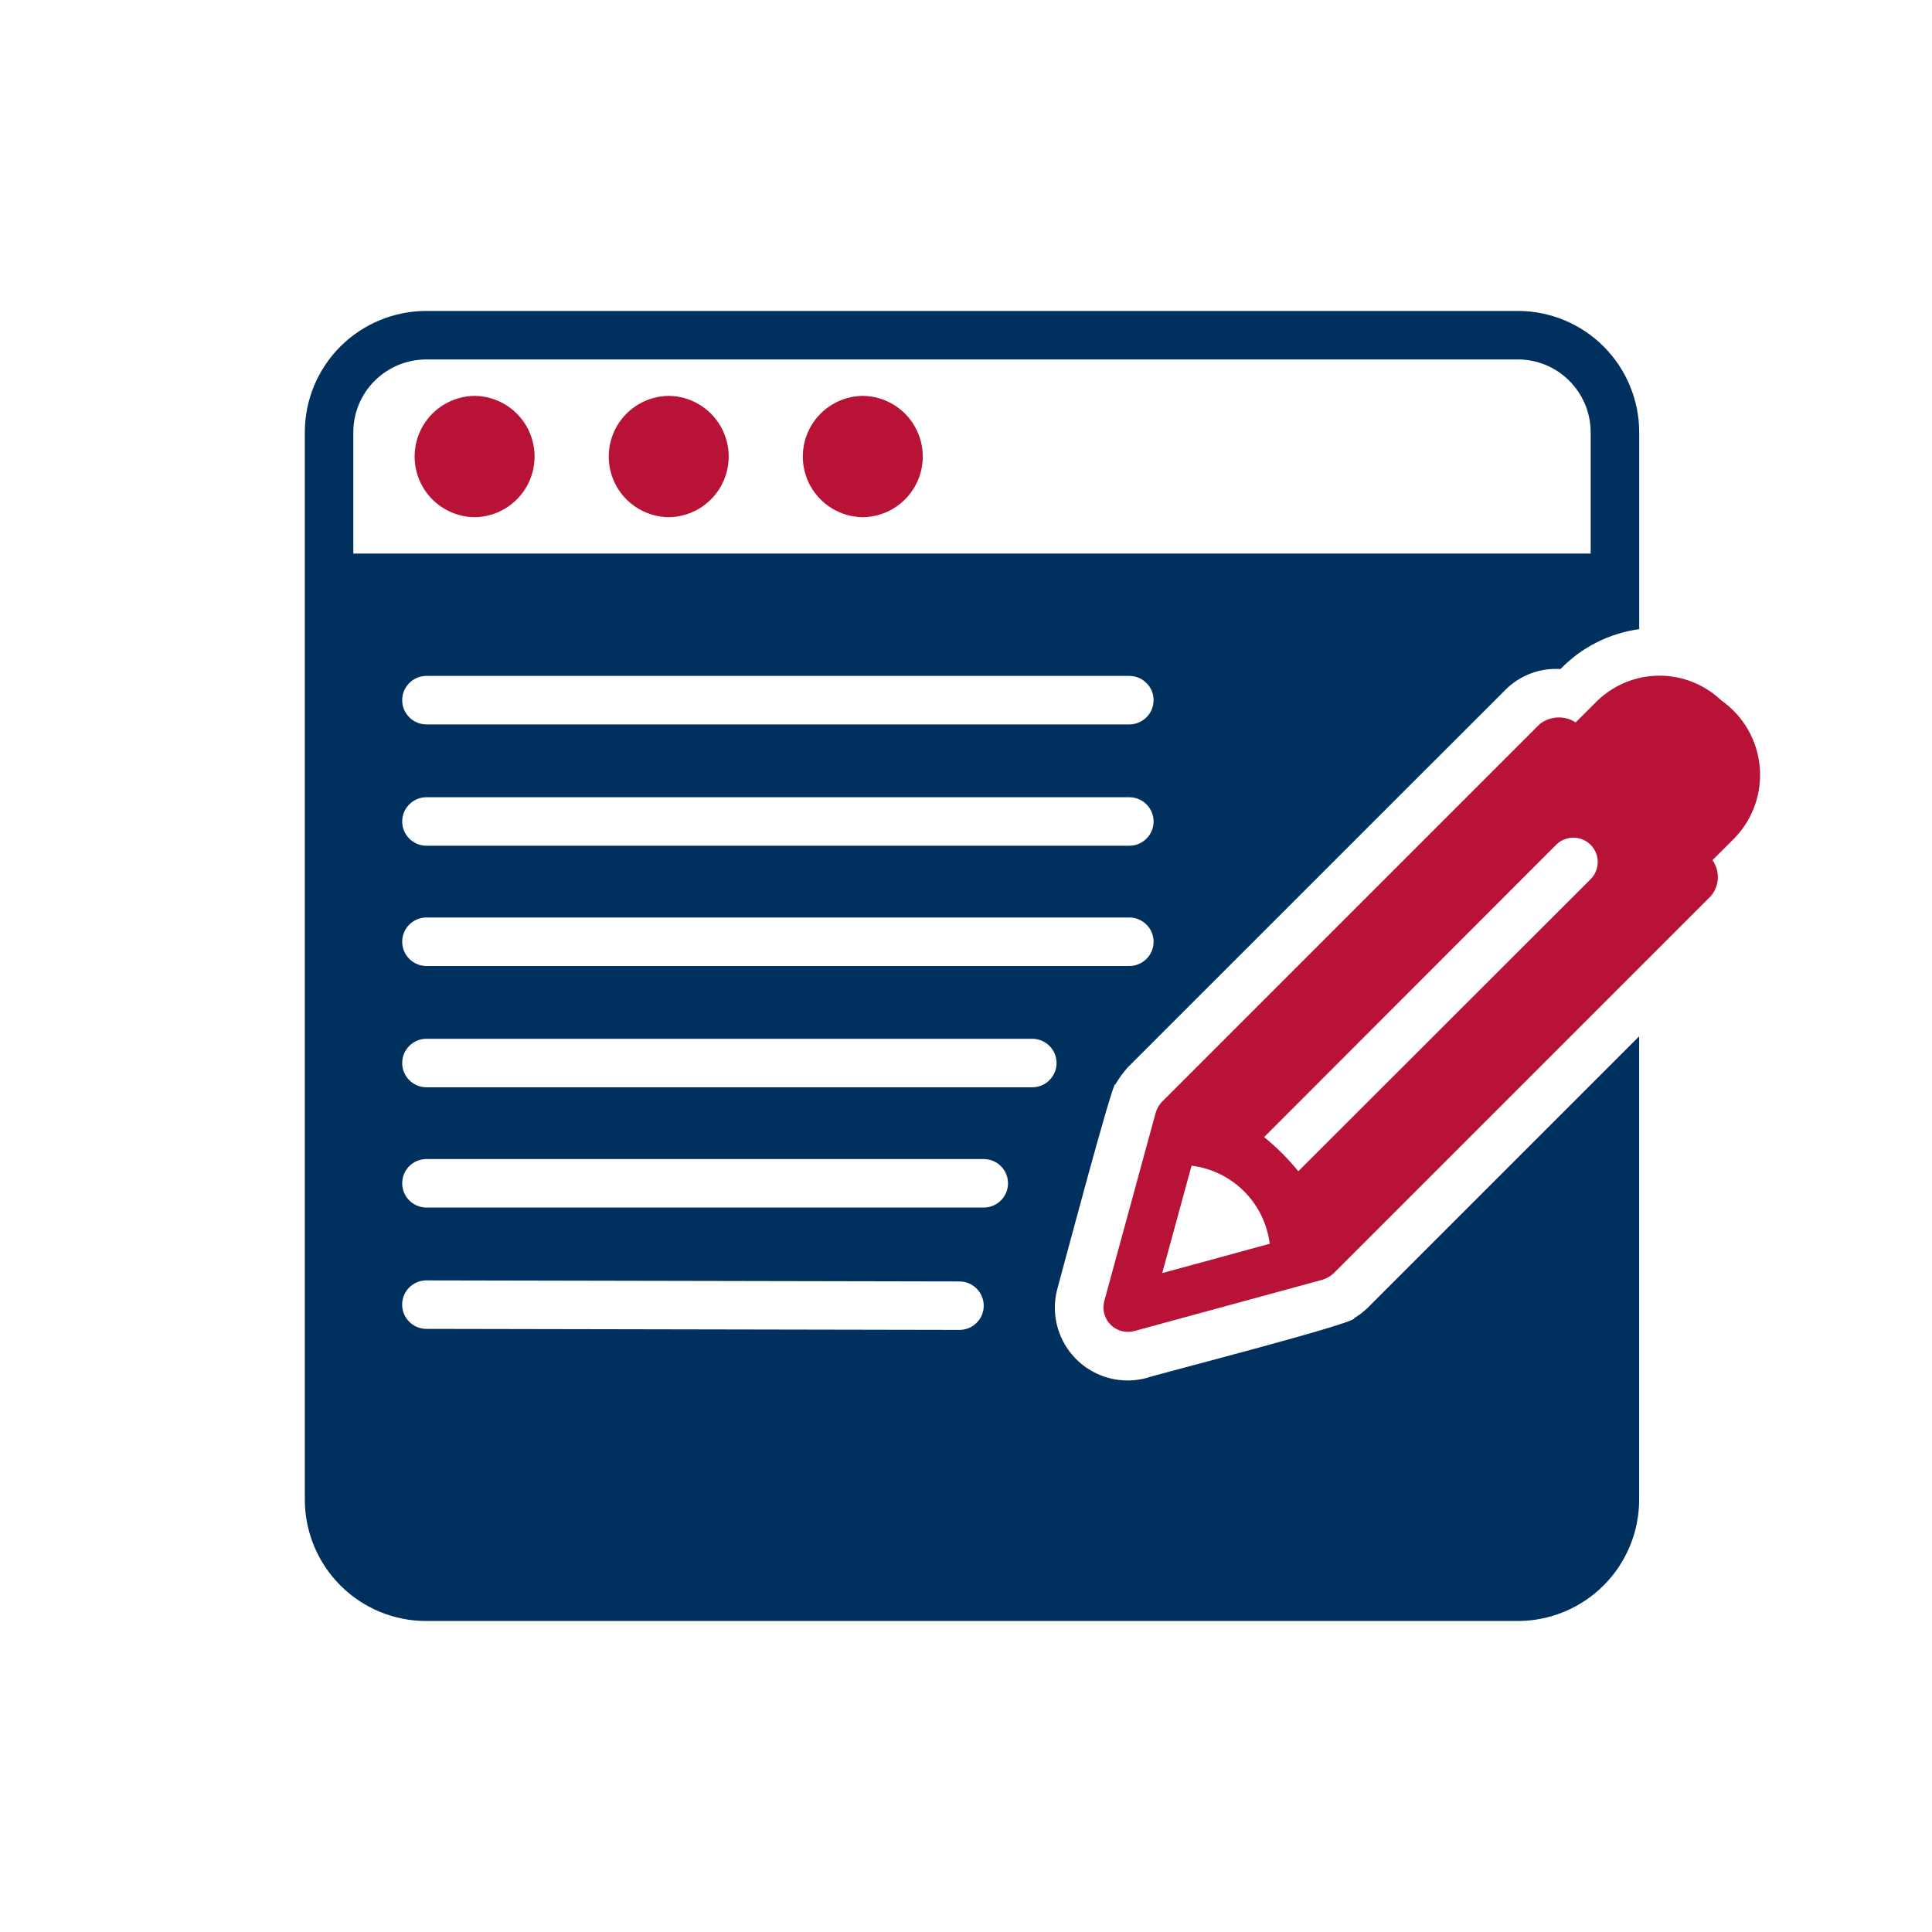 <?xml version="1.0" encoding="utf-8"?>
<!-- Generator: Adobe Illustrator 26.3.1, SVG Export Plug-In . SVG Version: 6.00 Build 0)  -->
<svg version="1.1" xmlns="http://www.w3.org/2000/svg" xmlns:xlink="http://www.w3.org/1999/xlink" x="0px" y="0px"
	 viewBox="0 0 400 400" style="enable-background:new 0 0 400 400;" xml:space="preserve">
<style type="text/css">
	.st0{display:none;}
	.st1{display:inline;fill:#B81237;}
	.st2{display:inline;fill:#00305E;}
	.st3{fill:#B81237;}
	.st4{fill:#00305E;}
</style>
<g id="Layer_1">
</g>
<g id="Layer_2" class="st0">
	<path class="st1" d="M175.15,82.85h42.62c3.54,0,6.42-2.87,6.42-6.42c0-3.54-2.87-6.42-6.42-6.42h-42.62
		c-3.54,0-6.42,2.87-6.42,6.42C168.73,79.98,171.61,82.85,175.15,82.85z"/>
	<path class="st1" d="M79.8,83.08c3.54,0,6.64-3.1,6.64-6.64c0-3.54-3.1-6.64-6.64-6.64c-3.54,0-6.64,3.1-6.64,6.64
		C73.15,79.98,76.25,83.08,79.8,83.08L79.8,83.08z"/>
	<path class="st1" d="M103.27,83.08c3.54,0,6.64-3.1,6.64-6.64c0-3.54-3.1-6.64-6.64-6.64c-3.54,0-6.64,3.1-6.64,6.64
		C96.63,79.98,99.73,83.08,103.27,83.08z"/>
	<path class="st1" d="M126.75,83.08c3.54,0,6.64-3.1,6.64-6.64c0-3.54-3.1-6.64-6.64-6.64c-3.54,0-6.64,3.1-6.64,6.64
		C120.11,79.98,123.21,83.08,126.75,83.08z"/>
	<path class="st2" d="M66.41,193.43h164.52c8.77,0,15.33-5.01,17.55-12.66c5.07-0.17,10.09-1.63,14.52-4.42l7.66,7.66
		c-4.09,6.46-5.67,14.14-3.58,22.57l-98.01,0c-10.95,0-19.86,8.89-19.86,19.81v107.19c0,10.95,8.91,19.86,19.86,19.86h164.52
		c10.93,0,19.81-8.91,19.81-19.86v-74.4c0-0.08,0.04-0.14,0.04-0.22s-0.04-0.14-0.04-0.22v-32.35c0-10.34-7.99-18.76-18.11-19.64
		c-0.88-6.22-3.61-11.98-8.13-16.5l-11.32-11.32c-9.79-9.8-24.87-11.1-36.12-4l-7.66-7.66c7.33-11.57,5.63-26.49-3.99-36.11
		l-11.32-11.32c-1.82-1.82-3.88-3.25-6.01-4.49V66.38c0-10.93-8.89-19.82-19.81-19.82l-164.52,0c-10.95,0-19.86,8.89-19.86,19.82
		v107.19C46.55,184.52,55.46,193.43,66.41,193.43L66.41,193.43z M333.59,340.6H169.07c-3.88,0-7.03-3.15-7.03-7.03v-68.21h178.53
		v68.2C340.58,337.45,337.45,340.6,333.59,340.6L333.59,340.6z M340.57,226.39v26.15H162.05v-26.15c0-3.85,3.15-6.98,7.03-6.98
		h104.99c0.21,0.23,0.36,0.49,0.58,0.71l11.32,11.32c11.34,11.34,29.82,11.37,41.19,0.02c3.38-3.38,5.7-7.48,7.09-11.92
		C337.77,219.88,340.58,222.76,340.57,226.39L340.57,226.39z M306.78,188l11.32,11.32c6.38,6.38,6.35,16.7-0.01,23.05
		c-6.36,6.34-16.7,6.34-23.04-0.01l-11.32-11.32c-4.65-4.66-6.01-11.52-3.6-17.57l3.42,3.42c1.25,1.25,2.9,1.88,4.54,1.88
		s3.28-0.63,4.54-1.88c2.51-2.51,2.51-6.57,0-9.07l-3.42-3.43C295.22,182,302.13,183.36,306.78,188L306.78,188z M259,140.22
		c4.75,4.76,5.96,11.66,3.6,17.57l-3.42-3.42c-2.51-2.51-6.57-2.51-9.07,0c-2.51,2.51-2.51,6.57,0,9.07l3.42,3.42
		c-5.87,2.34-12.84,1.15-17.57-3.6l-11.32-11.32c-6.38-6.39-6.35-16.7,0.01-23.05c6.35-6.34,16.69-6.34,23.04,0.01L259,140.22z
		 M215.57,119.81c-11.39,11.38-11.41,29.81-0.02,41.2l11.32,11.32c2.62,2.62,5.64,4.56,8.84,5.97c-0.84,1.49-2.34,2.28-4.78,2.28
		l-164.52,0c-3.87,0-7.02-3.15-7.02-7.02v-68.21H237.9v6.11C229.87,110.99,221.69,113.7,215.57,119.81L215.57,119.81z M66.41,59.4
		h164.52c3.85,0,6.98,3.13,6.98,6.99v26.15H59.39V66.38C59.39,62.53,62.54,59.4,66.41,59.4L66.41,59.4z"/>
	<path class="st1" d="M182.47,229.8c-3.54,0-6.64,3.1-6.64,6.64c0,3.54,3.1,6.64,6.64,6.64c3.54,0,6.64-3.1,6.64-6.64
		C189.11,232.9,186.01,229.8,182.47,229.8z"/>
	<path class="st1" d="M205.94,229.8c-3.54,0-6.64,3.1-6.64,6.64c0,3.54,3.1,6.64,6.64,6.64c3.54,0,6.64-3.1,6.64-6.64
		C212.58,232.9,209.48,229.8,205.94,229.8z"/>
	<path class="st1" d="M229.41,229.8c-3.54,0-6.64,3.1-6.64,6.64c0,3.54,3.1,6.64,6.64,6.64c3.54,0,6.64-3.1,6.64-6.64
		C236.06,232.9,232.96,229.8,229.41,229.8z"/>
	<path class="st2" d="M319.26,281.44H183.37c-3.54,0-6.42,2.87-6.42,6.42s2.87,6.42,6.42,6.42h135.88c3.54,0,6.42-2.87,6.42-6.42
		S322.8,281.44,319.26,281.44z"/>
	<path class="st2" d="M319.26,310.91H183.37c-3.54,0-6.42,2.87-6.42,6.42c0,3.54,2.87,6.42,6.42,6.42h135.88
		c3.54,0,6.42-2.87,6.42-6.42C325.67,313.78,322.8,310.91,319.26,310.91z"/>
	<path class="st2" d="M185.49,120.39H81.69c-3.54,0-6.42,2.87-6.42,6.42c0,3.54,2.87,6.42,6.42,6.42h103.8
		c3.54,0,6.42-2.87,6.42-6.42C191.91,123.26,189.03,120.39,185.49,120.39z"/>
	<path class="st2" d="M185.49,149.87H81.69c-3.54,0-6.42,2.87-6.42,6.42c0,3.55,2.87,6.42,6.42,6.42h103.8
		c3.54,0,6.42-2.87,6.42-6.42C191.91,152.74,189.03,149.87,185.49,149.87z"/>
</g>
<g id="Layer_3" class="st0">
	<path class="st2" d="M360.48,60.02H38.18c-8.78,0-15.93,7.08-15.93,15.86v202.64h354.1V75.88
		C376.34,67.1,369.26,60.02,360.48,60.02L360.48,60.02z M199.29,246.96c-39.76,0-72.15-32.39-72.15-72.15
		c0-39.84,32.39-72.22,72.15-72.22c39.84,0,72.22,32.39,72.22,72.22C271.52,214.57,239.13,246.96,199.29,246.96z"/>
	<path class="st2" d="M22.24,324.12c0,8.78,7.16,15.86,15.93,15.86h322.3c8.78,0,15.86-7.08,15.86-15.86l0-34.53H22.25L22.24,324.12
		z M93.68,311.09h142.45c1.47-3.64,5.04-6.23,9.19-6.23c4.82,0,8.86,3.5,9.73,8.08h49.92v3.69h-49.92
		c-0.87,4.58-4.91,8.07-9.73,8.07c-4.15,0-7.72-2.59-9.19-6.23H93.68L93.68,311.09z"/>
	<path class="st1" d="M199.33,113.68c-33.75,0-61.11,27.36-61.11,61.11c0,33.75,27.36,61.11,61.11,61.11s61.11-27.36,61.11-61.11
		C260.44,141.04,233.08,113.68,199.33,113.68L199.33,113.68z M176.52,211.5v-68.21l60.5,34.12L176.52,211.5z"/>
</g>
<g id="Layer_4" class="st0">
	<path class="st1" d="M293.26,322.82l46.14-33.1l-46.11-33.18l-46.15,33.15L293.26,322.82z"/>
	<path class="st1" d="M300.48,371.74l44.08-31.68V303.8l-44.08,31.61V371.74z"/>
	<path class="st1" d="M286.03,335.42l-44.01-31.6v36.26l44.01,31.65V335.42z"/>
	<path class="st2" d="M128.79,297.17h98.78v-7.43c0-0.19,0.1-0.37,0.12-0.56c0.02-0.3,0-0.59,0.06-0.89
		c0.06-0.25,0.19-0.48,0.27-0.74c0.11-0.35,0.21-0.68,0.37-0.99c0.15-0.33,0.29-0.64,0.49-0.93c0.03-0.04,0.03-0.07,0.05-0.12
		c0.1-0.14,0.25-0.19,0.37-0.34c0.02-0.03,0.04-0.04,0.07-0.07c0.22-0.25,0.42-0.49,0.67-0.71c0.21-0.19,0.33-0.44,0.56-0.61
		l55.44-39.83l0-197.73H128.8L128.79,297.17z M153.77,65.92H256.2c4,0,7.23,3.24,7.23,7.23c0,3.99-3.23,7.23-7.23,7.23l-102.43,0
		c-3.99,0-7.23-3.24-7.23-7.23C146.54,69.16,149.78,65.92,153.77,65.92L153.77,65.92z M153.77,97.13h51.23
		c3.99,0,7.23,3.24,7.23,7.23c0,3.99-3.24,7.23-7.23,7.23h-51.23c-3.99,0-7.23-3.24-7.23-7.23
		C146.54,100.37,149.78,97.13,153.77,97.13L153.77,97.13z M153.77,128.35h85.85c4,0,7.23,3.24,7.23,7.23c0,3.99-3.23,7.23-7.23,7.23
		h-85.85c-3.99,0-7.23-3.24-7.23-7.23C146.54,131.59,149.78,128.35,153.77,128.35L153.77,128.35z M153.77,159.58h25.6
		c3.99,0,7.23,3.24,7.23,7.23c0,3.99-3.24,7.23-7.23,7.23h-25.6c-3.99,0-7.23-3.24-7.23-7.23
		C146.54,162.82,149.78,159.58,153.77,159.58L153.77,159.58z M153.77,190.8h75.12c4,0,7.23,3.24,7.23,7.23
		c0,3.99-3.23,7.23-7.23,7.23l-75.12,0c-3.99,0-7.23-3.24-7.23-7.23C146.54,194.03,149.78,190.8,153.77,190.8L153.77,190.8z"/>
	<path class="st1" d="M100.76,72.59v250.89h126.81v-11.86h-106c-3.99,0-7.23-3.23-7.23-7.23V72.59L100.76,72.59z"/>
</g>
<g id="Layer_5" class="st0">
	<path class="st2" d="M290.52,49.81H109.48c-15.08,0-27.35,13.58-27.35,30.22V319.9c0,16.71,12.27,30.29,27.35,30.29h181.04
		c15.08,0,27.34-13.58,27.34-30.29l0-239.86C317.87,63.39,305.6,49.81,290.52,49.81L290.52,49.81z M206.5,330.05h-13.04
		c-3.46,0-6.26-2.8-6.26-6.26c0-3.46,2.8-6.26,6.26-6.26h13.04c3.46,0,6.26,2.8,6.26,6.26S209.96,330.05,206.5,330.05z
		 M273.68,287.23H126.25V93.24h147.44V287.23z"/>
	<path class="st1" d="M172.35,140.93h55.27c3.46,0,6.26-2.8,6.26-6.26c0-3.46-2.8-6.26-6.26-6.26h-55.27c-3.46,0-6.26,2.8-6.26,6.26
		S168.89,140.93,172.35,140.93z"/>
	<path class="st1" d="M150.96,177.96H249c3.46,0,6.26-2.8,6.26-6.26c0-3.46-2.8-6.26-6.26-6.26l-98.04,0c-3.46,0-6.26,2.8-6.26,6.26
		C144.71,175.15,147.5,177.96,150.96,177.96L150.96,177.96z"/>
	<path class="st1" d="M150.96,214.98H249c3.46,0,6.26-2.8,6.26-6.26c0-3.46-2.8-6.26-6.26-6.26h-98.04c-3.46,0-6.26,2.8-6.26,6.26
		C144.71,212.18,147.5,214.98,150.96,214.98z"/>
	<path class="st1" d="M150.96,252.01H249c3.46,0,6.26-2.8,6.26-6.26c0-3.46-2.8-6.26-6.26-6.26h-98.04c-3.46,0-6.26,2.8-6.26,6.26
		C144.71,249.21,147.5,252.01,150.96,252.01z"/>
</g>
<g id="Layer_6">
	<path class="st3" d="M98.26,81.96c-4.45,0.05-8.55,2.46-10.76,6.32c-2.21,3.87-2.21,8.61,0,12.48c2.21,3.86,6.3,6.27,10.76,6.32
		c4.45-0.05,8.55-2.46,10.76-6.32c2.21-3.87,2.21-8.61,0-12.48C106.81,84.41,102.72,82.01,98.26,81.96z"/>
	<path class="st3" d="M138.45,81.96c-4.45,0.05-8.55,2.46-10.76,6.32c-2.21,3.87-2.21,8.61,0,12.48c2.21,3.86,6.3,6.27,10.76,6.32
		c4.45-0.05,8.55-2.46,10.76-6.32c2.21-3.87,2.21-8.61,0-12.48C146.99,84.41,142.9,82.01,138.45,81.96z"/>
	<path class="st3" d="M178.63,81.96c-4.45,0.05-8.55,2.46-10.76,6.32c-2.21,3.87-2.21,8.61,0,12.48c2.21,3.86,6.3,6.27,10.76,6.32
		c4.45-0.05,8.55-2.46,10.76-6.32c2.21-3.87,2.21-8.61,0-12.48C187.18,84.41,183.08,82.01,178.63,81.96z"/>
	<path class="st4" d="M280.4,272.89c1.09,0.93-41.79,11.88-42.97,12.39h0c-3.43,0.94-7.08,0.63-10.31-0.87
		c-3.23-1.5-5.82-4.09-7.32-7.32c-1.5-3.23-1.81-6.88-0.87-10.31c0.12-0.32,11.7-44.09,11.99-42.25c0.73-1.26,1.59-2.44,2.56-3.53
		l78.14-78.12c3-3.05,7.19-4.64,11.46-4.36c4.35-4.51,10.1-7.41,16.3-8.26V89.49c-0.01-6.66-2.66-13.04-7.36-17.75
		c-4.71-4.71-11.09-7.36-17.75-7.36H88.22c-6.66,0.01-13.04,2.66-17.75,7.36c-4.71,4.71-7.36,11.09-7.36,17.75v221.01
		c0.01,6.66,2.66,13.04,7.36,17.75c4.71,4.71,11.09,7.36,17.75,7.36h226.04c6.66-0.01,13.04-2.66,17.75-7.36
		c4.71-4.71,7.35-11.09,7.36-17.75v-95.94l-56.18,56.18C282.35,271.56,281.42,272.28,280.4,272.89L280.4,272.89z M233.88,200H88.22
		c-2.74-0.04-4.95-2.28-4.95-5.02s2.2-4.98,4.95-5.02h145.67c2.74,0.04,4.95,2.28,4.95,5.02S236.63,199.96,233.88,200z
		 M233.88,175.1H88.22c-2.74-0.04-4.95-2.28-4.95-5.02c0-2.74,2.2-4.98,4.95-5.02h145.67c2.74,0.04,4.95,2.28,4.95,5.02
		C238.83,172.82,236.63,175.06,233.88,175.1z M233.88,149.98H88.22c-2.74-0.04-4.95-2.28-4.95-5.02c0-2.74,2.2-4.98,4.95-5.02
		h145.67c2.74,0.04,4.95,2.28,4.95,5.02C238.83,147.71,236.63,149.94,233.88,149.98z M73.15,89.49c0-4,1.59-7.83,4.42-10.65
		c2.83-2.82,6.66-4.41,10.65-4.42h226.04c3.99,0,7.83,1.59,10.65,4.42c2.83,2.83,4.42,6.66,4.42,10.65v25.12H73.15L73.15,89.49z
		 M198.72,275.34L88.2,275.13c-2.74-0.05-4.94-2.29-4.94-5.03c0-2.74,2.21-4.98,4.96-5.01l110.51,0.22
		c2.74,0.05,4.94,2.29,4.94,5.03C203.67,273.07,201.46,275.3,198.72,275.34L198.72,275.34z M203.75,250.01H88.22
		c-2.74-0.04-4.95-2.28-4.95-5.02c0-2.75,2.2-4.98,4.95-5.02h115.53c2.74,0.04,4.95,2.28,4.95,5.02
		C208.69,247.73,206.49,249.97,203.75,250.01z M213.79,225.11H88.22c-2.74-0.04-4.95-2.28-4.95-5.02s2.2-4.98,4.95-5.02h125.58
		c2.74,0.04,4.95,2.28,4.95,5.02S216.54,225.07,213.79,225.11z"/>
	<path class="st3" d="M356.39,145.03c-3.45-3.3-8.04-5.14-12.81-5.14c-4.77,0-9.36,1.84-12.81,5.14l-4.55,4.54
		c-2.32-1.52-5.36-1.35-7.51,0.41l-78.12,78.12c-0.61,0.63-1.06,1.4-1.31,2.25l-10.66,39.07c-0.45,1.74,0.05,3.58,1.32,4.85
		c1.27,1.27,3.11,1.77,4.85,1.32l39.07-10.65h0c0.83-0.28,1.6-0.72,2.25-1.31l78.12-78.12c1.78-2.12,1.91-5.16,0.32-7.42l4.63-4.63
		c3.8-3.96,5.67-9.39,5.14-14.85C363.78,153.13,360.89,148.18,356.39,145.03L356.39,145.03z M240.63,263.58l6.07-22.24h0
		c4.11,0.51,7.94,2.38,10.87,5.31c2.93,2.93,4.8,6.75,5.31,10.86L240.63,263.58z M329.38,181.97L268.8,242.5
		c-2.11-2.6-4.48-4.97-7.08-7.08l60.53-60.58c1.98-1.91,5.12-1.88,7.07,0.07C331.26,176.85,331.29,179.99,329.38,181.97
		L329.38,181.97z"/>
</g>
</svg>
